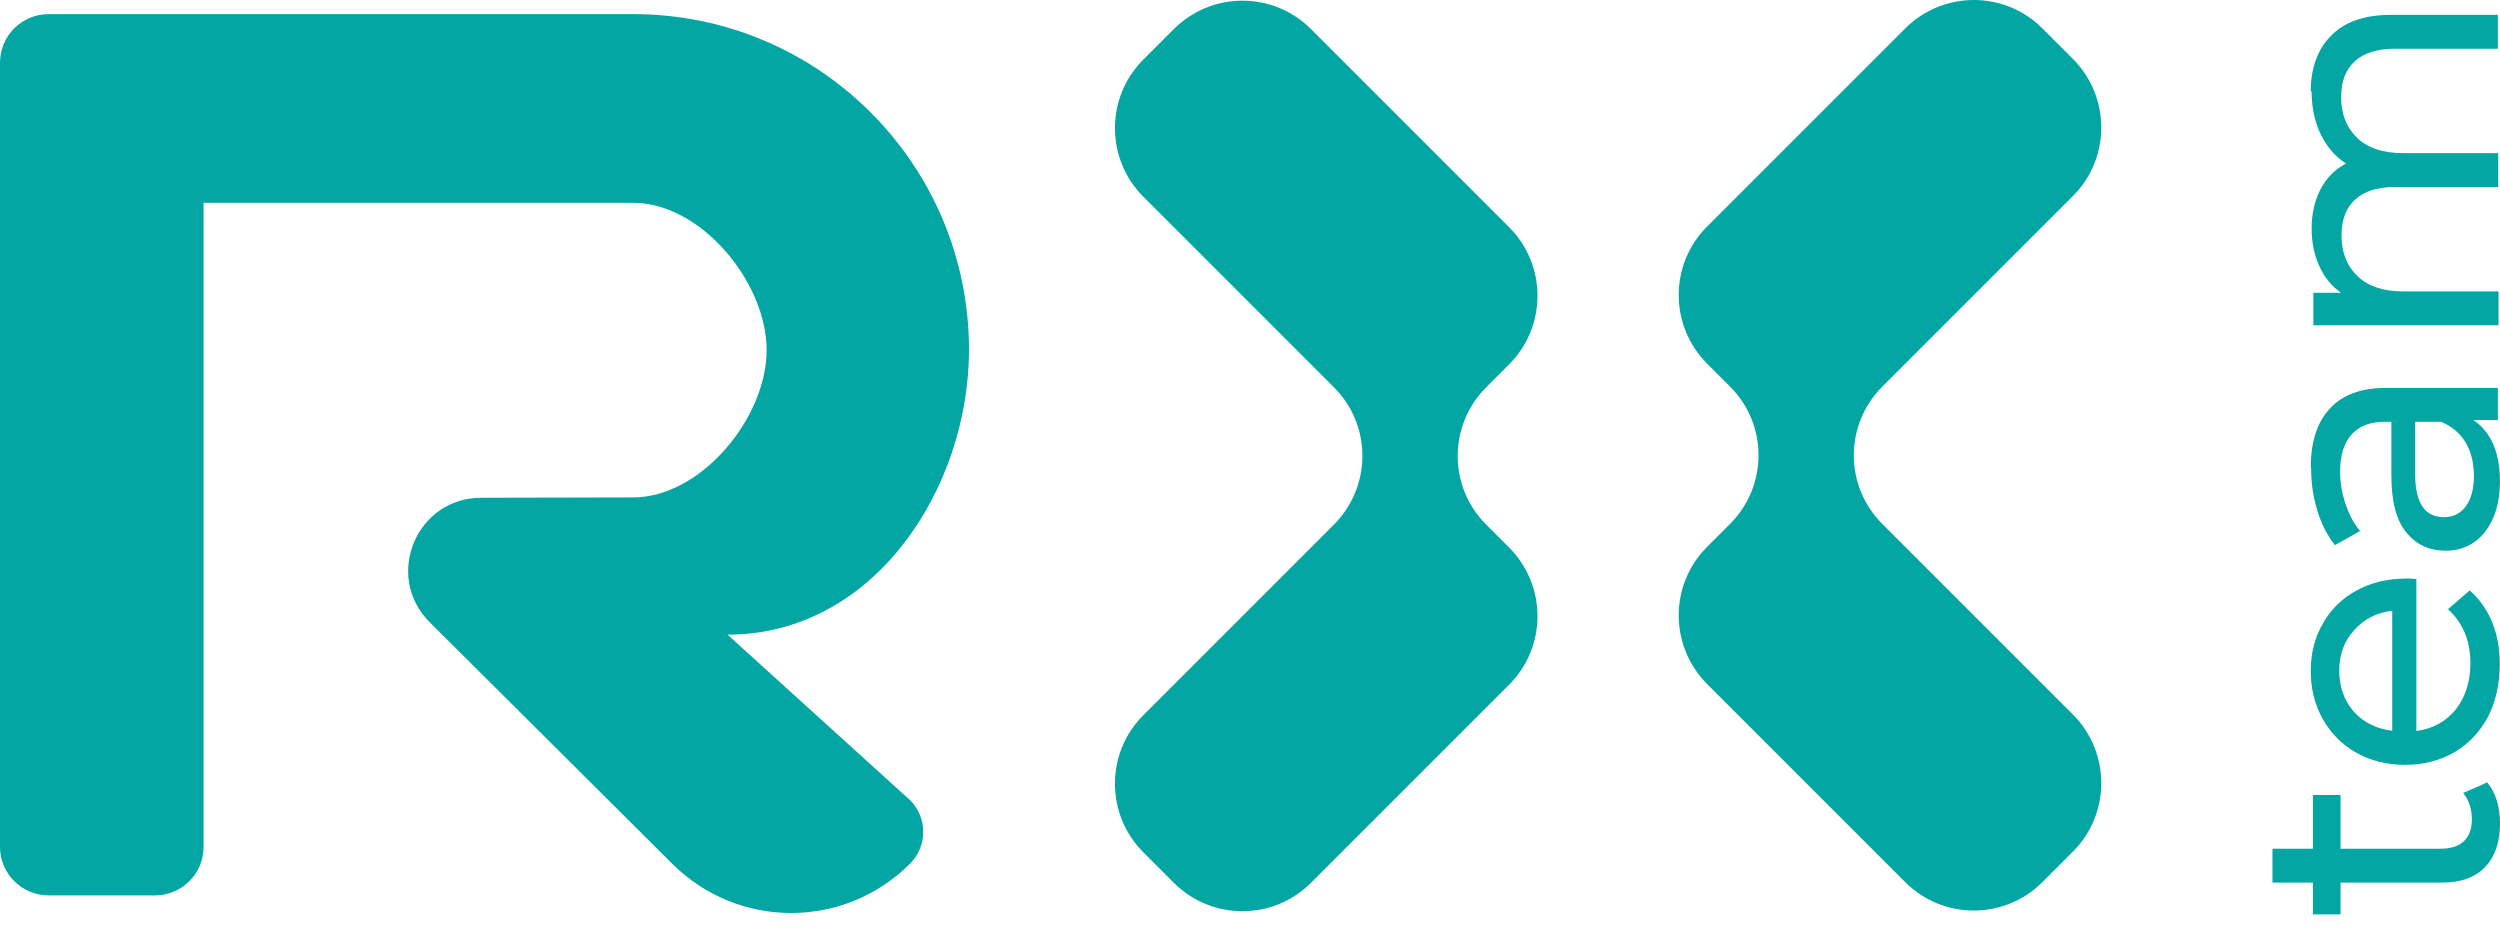 <?xml version="1.0" encoding="UTF-8"?> <svg xmlns="http://www.w3.org/2000/svg" width="156" height="58" viewBox="0 0 156 58" fill="none"><path d="M155.199 48.819C155.459 49.122 155.665 49.512 155.806 49.968C155.936 50.423 156.001 50.889 156.001 51.377C156.001 52.547 155.687 53.458 155.069 54.108C154.44 54.759 153.551 55.073 152.391 55.073H146.05V57.057H144.326V55.073H141.801V52.959H144.326V49.61H146.05V52.959H152.305C152.933 52.959 153.41 52.808 153.746 52.493C154.082 52.168 154.245 51.713 154.245 51.127C154.245 50.477 154.061 49.935 153.703 49.48L155.21 48.819H155.199Z" fill="#03A6A3"></path><path d="M145.969 41.849C145.969 42.858 146.273 43.714 146.88 44.408C147.487 45.08 148.289 45.481 149.275 45.6V38.11C148.3 38.229 147.508 38.63 146.901 39.324C146.273 39.996 145.969 40.841 145.969 41.86M150.153 36.093C150.316 36.093 150.522 36.104 150.782 36.137V45.611C151.801 45.481 152.625 45.026 153.243 44.267C153.85 43.486 154.153 42.522 154.153 41.383C154.153 39.985 153.687 38.868 152.755 38.012L154.11 36.842C154.717 37.373 155.183 38.034 155.508 38.825C155.833 39.606 155.985 40.473 155.985 41.448C155.985 42.684 155.736 43.779 155.248 44.733C154.739 45.687 154.034 46.424 153.134 46.955C152.235 47.465 151.216 47.725 150.077 47.725C148.939 47.725 147.953 47.475 147.042 46.977C146.143 46.467 145.449 45.763 144.95 44.885C144.441 43.985 144.191 42.988 144.191 41.871C144.191 40.755 144.441 39.768 144.95 38.901C145.449 38.023 146.143 37.34 147.042 36.852C147.942 36.354 148.972 36.104 150.143 36.104L150.153 36.093Z" fill="#03A6A3"></path><path d="M154.37 29.691C154.37 28.878 154.197 28.184 153.85 27.599C153.481 27.014 152.983 26.591 152.321 26.32H150.706V29.583C150.706 31.372 151.302 32.271 152.495 32.271C153.08 32.271 153.535 32.044 153.871 31.588C154.207 31.133 154.37 30.504 154.37 29.691ZM144.191 29.203C144.191 27.588 144.582 26.353 145.373 25.507C146.153 24.64 147.324 24.206 148.885 24.206H155.866V26.212H154.338C154.88 26.569 155.291 27.068 155.584 27.729C155.855 28.38 155.996 29.149 155.996 30.038C155.996 31.35 155.682 32.39 155.064 33.193C154.435 33.973 153.622 34.363 152.603 34.363C151.584 34.363 150.771 33.984 150.164 33.236C149.535 32.488 149.221 31.296 149.221 29.67V26.32H148.809C147.91 26.32 147.216 26.58 146.739 27.111C146.262 27.642 146.023 28.412 146.023 29.442C146.023 30.136 146.143 30.808 146.37 31.469C146.587 32.13 146.891 32.683 147.27 33.138L145.698 34.016C145.221 33.409 144.853 32.694 144.603 31.859C144.343 31.025 144.213 30.136 144.213 29.193L144.191 29.203Z" fill="#03A6A3"></path><path d="M144.191 5.706C144.191 4.243 144.614 3.083 145.46 2.227C146.305 1.359 147.552 0.926 149.21 0.926H155.866V3.04H149.46C148.343 3.04 147.498 3.3 146.934 3.831C146.37 4.34 146.088 5.088 146.088 6.053C146.088 7.126 146.424 7.972 147.097 8.611C147.747 9.24 148.701 9.554 149.937 9.554H155.888V11.668H149.481C148.365 11.668 147.519 11.928 146.956 12.459C146.392 12.969 146.11 13.717 146.11 14.682C146.11 15.755 146.446 16.6 147.118 17.24C147.769 17.869 148.722 18.183 149.958 18.183H155.909V20.297H144.354V18.27H146.078C145.481 17.847 145.026 17.283 144.723 16.6C144.408 15.906 144.246 15.126 144.246 14.248C144.246 13.37 144.43 12.535 144.788 11.831C145.156 11.126 145.676 10.584 146.381 10.205C145.709 9.76 145.189 9.153 144.809 8.373C144.43 7.581 144.246 6.693 144.246 5.706" fill="#03A6A3"></path><path d="M127.453 55.037C125.079 57.411 121.242 57.411 118.879 55.037L106.532 42.69C104.158 40.316 104.158 36.479 106.532 34.116L107.952 32.696C110.326 30.322 110.326 26.485 107.952 24.122L106.532 22.701C104.158 20.328 104.158 16.49 106.532 14.127L118.879 1.78C121.253 -0.593 125.09 -0.593 127.453 1.78L129.34 3.667C131.713 6.041 131.713 9.878 129.34 12.241L117.459 24.122C115.085 26.495 115.085 30.333 117.459 32.696L129.34 44.576C131.713 46.95 131.713 50.788 129.34 53.151L127.453 55.037Z" fill="#03A6A3"></path><path d="M73.239 1.823C75.613 -0.551 79.45 -0.551 81.813 1.823L94.16 14.169C96.534 16.532 96.534 20.381 94.16 22.744L92.74 24.164C90.366 26.538 90.366 30.375 92.74 32.738L94.16 34.158C96.534 36.532 96.534 40.369 94.16 42.732L81.813 55.079C79.45 57.453 75.602 57.453 73.239 55.079L71.353 53.193C68.979 50.819 68.979 46.982 71.353 44.619L83.233 32.738C85.607 30.364 85.607 26.527 83.233 24.164L71.353 12.283C68.979 9.909 68.979 6.072 71.353 3.709L73.239 1.823Z" fill="#03A6A3"></path><path d="M39.522 0.882C51.088 0.882 60.465 10.259 60.465 21.825C60.465 30.421 54.59 39.602 45.398 39.602L56.79 49.933C57.885 51.017 57.885 52.794 56.79 53.889C52.704 57.987 46.08 57.998 41.972 53.922L26.818 38.833C23.945 35.971 25.962 31.071 30.016 31.06L39.501 31.039C43.739 31.039 47.837 26.085 47.837 21.846C47.837 17.608 43.739 12.654 39.501 12.654H12.704V52.838C12.704 54.518 11.349 55.873 9.669 55.873H3.035C1.355 55.873 0 54.518 0 52.838V3.917C0 2.237 1.355 0.882 3.035 0.882H39.522Z" fill="#03A6A3"></path></svg> 